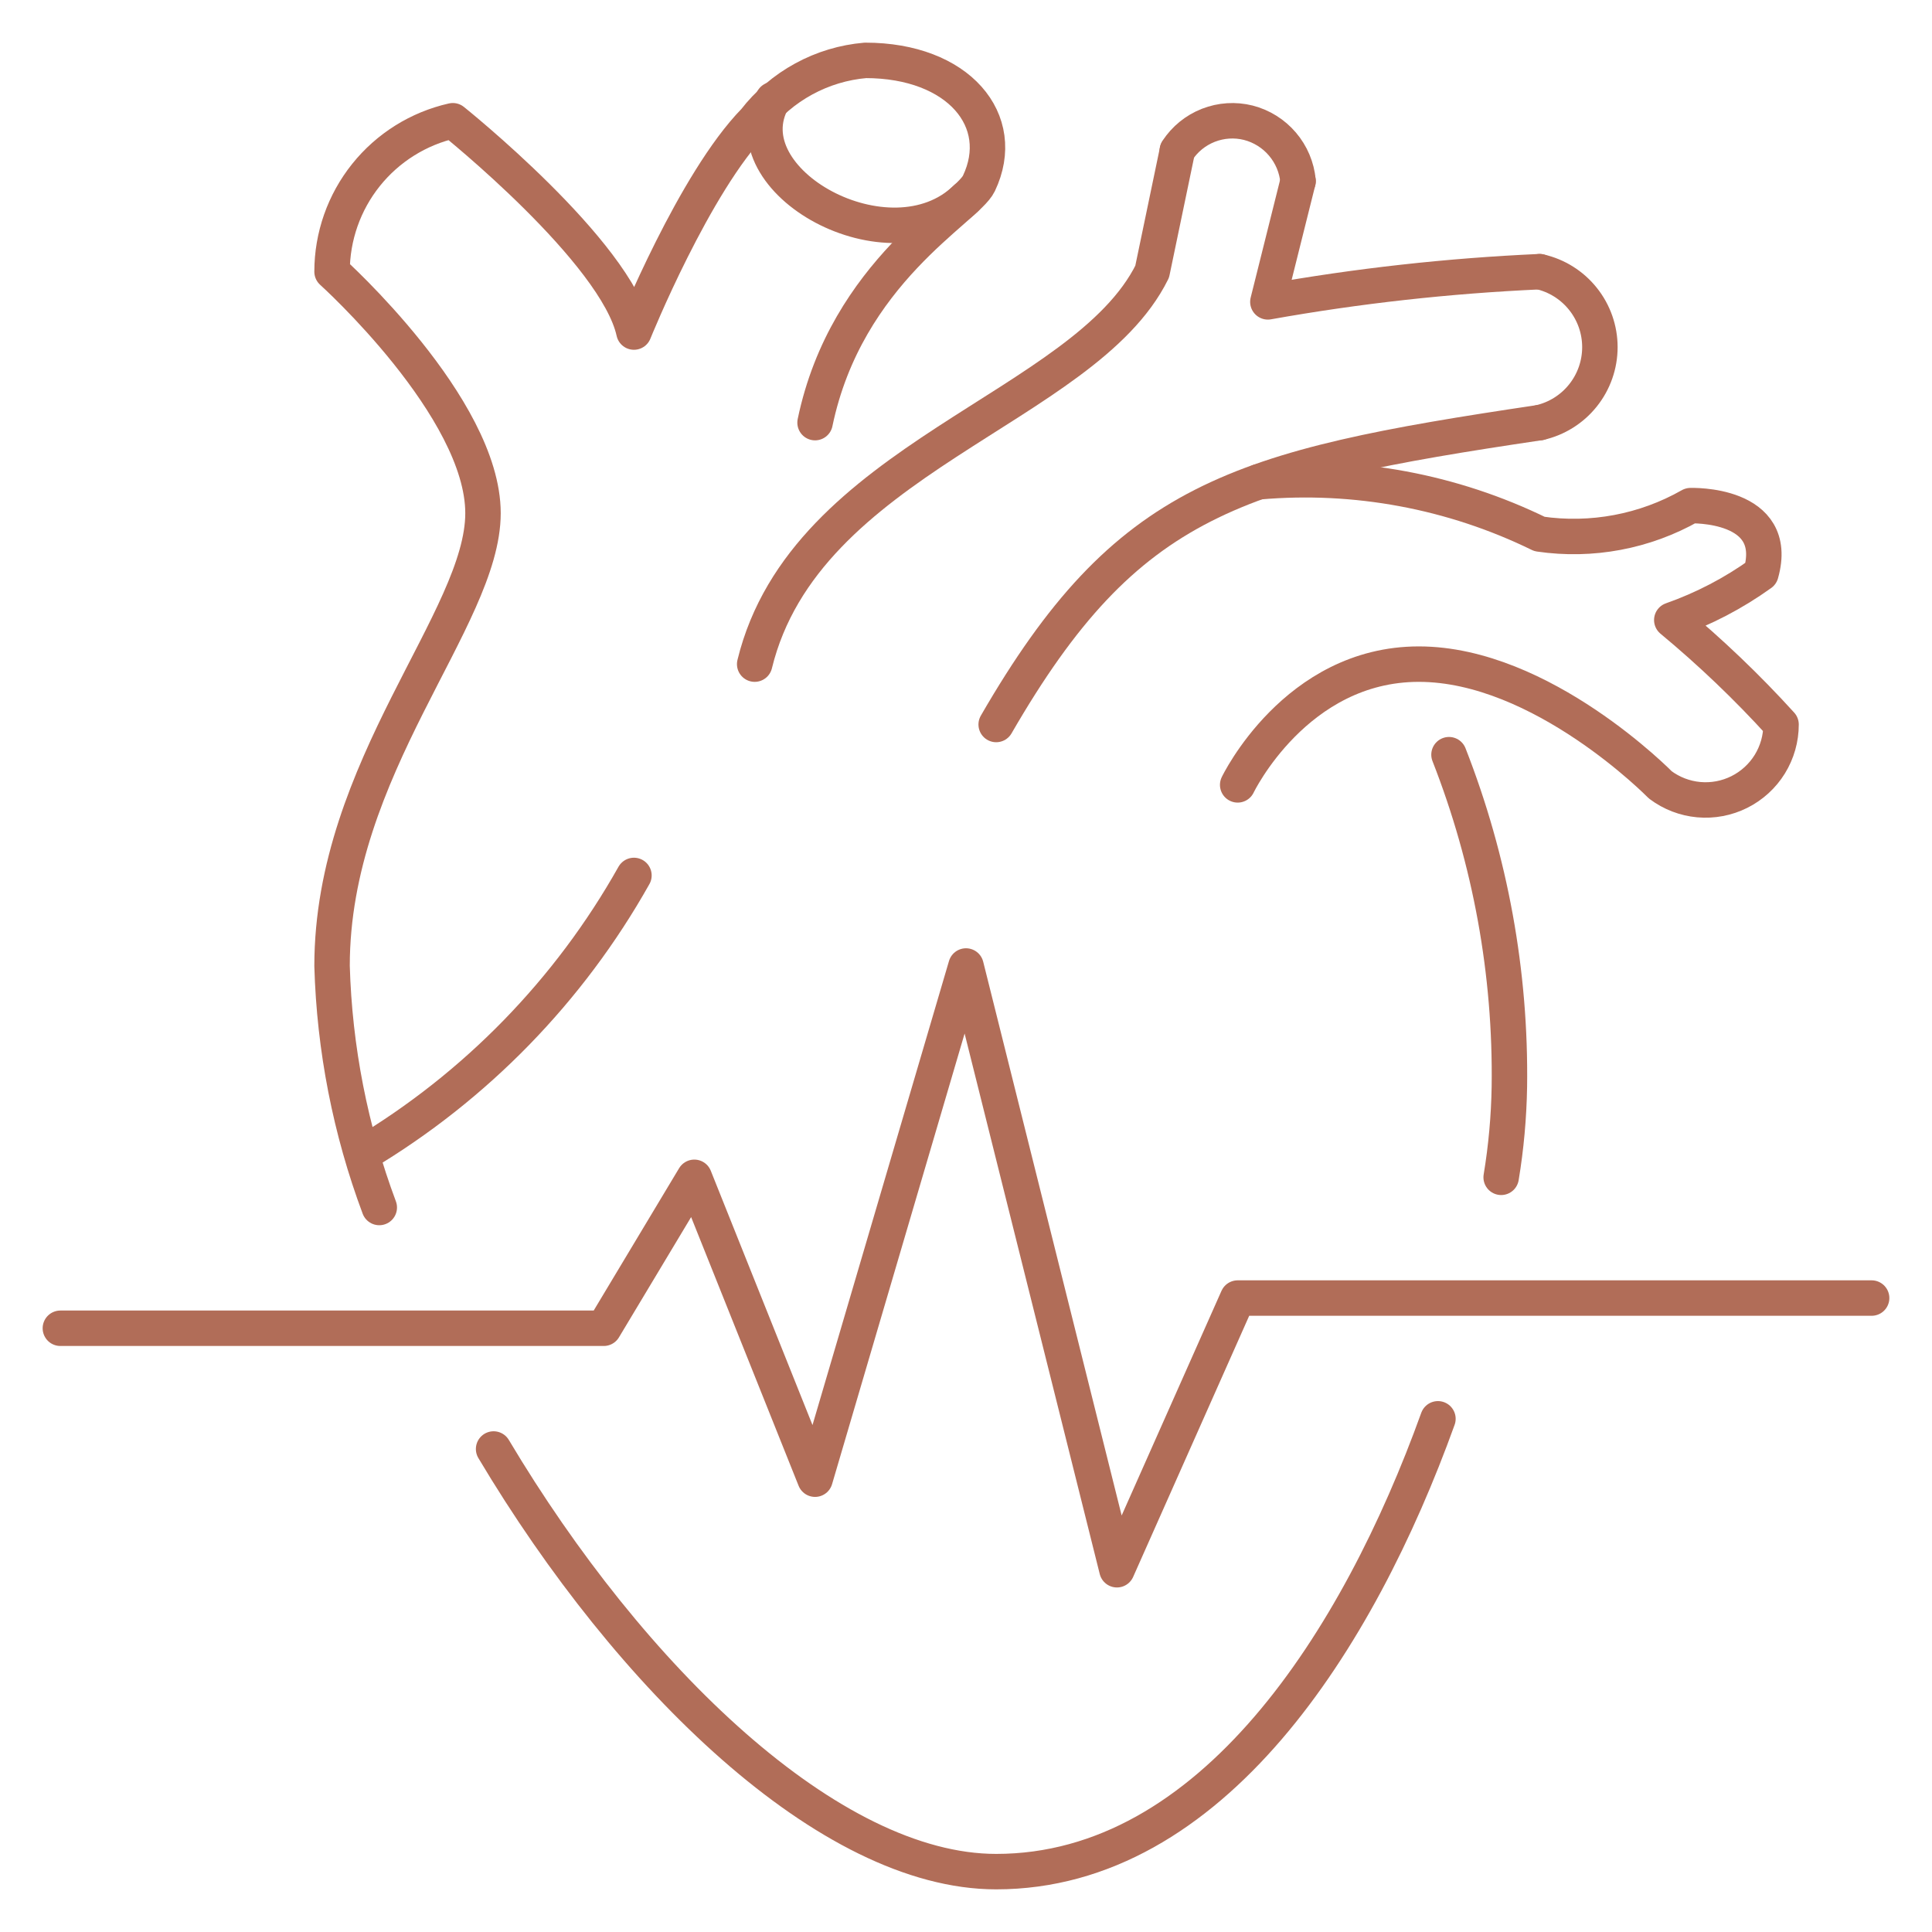 <svg width="109" height="109" viewBox="0 0 109 109" fill="none" xmlns="http://www.w3.org/2000/svg">
<path d="M21.398 68.125C19.767 63.761 18.867 59.157 18.734 54.5C18.734 43.288 27.25 34.914 27.25 28.953C27.25 22.992 18.734 15.328 18.734 15.328C18.734 13.346 19.409 11.423 20.647 9.875C21.885 8.328 23.613 7.248 25.547 6.812C25.547 6.812 34.771 14.192 35.766 18.734C35.766 18.734 39.172 10.292 42.578 6.812C43.327 5.844 44.269 5.041 45.344 4.455C46.419 3.868 47.604 3.511 48.824 3.406C54.074 3.406 56.913 6.812 55.227 10.35C54.538 11.794 47.756 15.328 45.984 23.844" stroke="#B16D58" stroke-width="2" stroke-linecap="round" stroke-linejoin="round"></path>
<path d="M81.126 80.047C76.639 92.498 68.36 105.594 56.201 105.594C46.803 105.594 35.551 94.675 27.848 81.75" stroke="#B16D58" stroke-width="2" stroke-linecap="round" stroke-linejoin="round"></path>
<path d="M81.75 42.578C84.089 48.543 85.246 54.906 85.156 61.312C85.128 63.025 84.973 64.733 84.693 66.422" stroke="#B16D58" stroke-width="2" stroke-linecap="round" stroke-linejoin="round"></path>
<path d="M42.578 37.469C45.417 25.831 61.171 23.064 65.003 15.328L66.422 8.516" stroke="#B16D58" stroke-width="2" stroke-linecap="round" stroke-linejoin="round"></path>
<path d="M73.234 10.219L71.531 17.031C76.598 16.127 81.718 15.558 86.859 15.328" stroke="#B16D58" stroke-width="2" stroke-linecap="round" stroke-linejoin="round"></path>
<path d="M86.859 23.844C69.687 26.398 63.583 28.102 56.203 40.875" stroke="#B16D58" stroke-width="2" stroke-linecap="round" stroke-linejoin="round"></path>
<path d="M86.859 15.328C87.826 15.546 88.689 16.087 89.307 16.861C89.926 17.634 90.263 18.595 90.263 19.586C90.263 20.576 89.926 21.538 89.307 22.311C88.689 23.085 87.826 23.625 86.859 23.844" stroke="#B16D58" stroke-width="2" stroke-linecap="round" stroke-linejoin="round"></path>
<path d="M66.422 8.493C66.844 7.848 67.456 7.35 68.174 7.069C68.892 6.788 69.68 6.737 70.428 6.925C71.178 7.118 71.85 7.538 72.352 8.128C72.855 8.717 73.163 9.447 73.234 10.219" stroke="#B16D58" stroke-width="2" stroke-linecap="round" stroke-linejoin="round"></path>
<path d="M69.828 44.281C69.828 44.281 73.093 37.469 80.047 37.469C87.001 37.469 93.672 44.281 93.672 44.281C94.305 44.756 95.057 45.045 95.844 45.116C96.632 45.187 97.424 45.037 98.131 44.683C98.838 44.33 99.433 43.786 99.849 43.114C100.264 42.441 100.484 41.666 100.484 40.875C98.571 38.768 96.51 36.799 94.319 34.982C96.112 34.351 97.805 33.468 99.348 32.359C100.484 28.347 95.375 28.527 95.375 28.527C92.794 29.995 89.797 30.558 86.859 30.128C81.945 27.726 76.47 26.707 71.02 27.182" stroke="#B16D58" stroke-width="2" stroke-linecap="round" stroke-linejoin="round"></path>
<path d="M43.609 5.62C41.015 10.219 50.221 15.328 54.499 11.186" stroke="#B16D58" stroke-width="2" stroke-linecap="round" stroke-linejoin="round"></path>
<path d="M20.438 65.119C26.834 61.306 32.118 55.883 35.766 49.391" stroke="#B16D58" stroke-width="2" stroke-linecap="round" stroke-linejoin="round"></path>
<path d="M3.406 74.938H34.062L39.172 66.422L45.984 83.453L54.5 54.5L63.016 88.562L69.828 73.234H105.594" stroke="#B16D58" stroke-width="2" stroke-linecap="round" stroke-linejoin="round"></path>
</svg>

